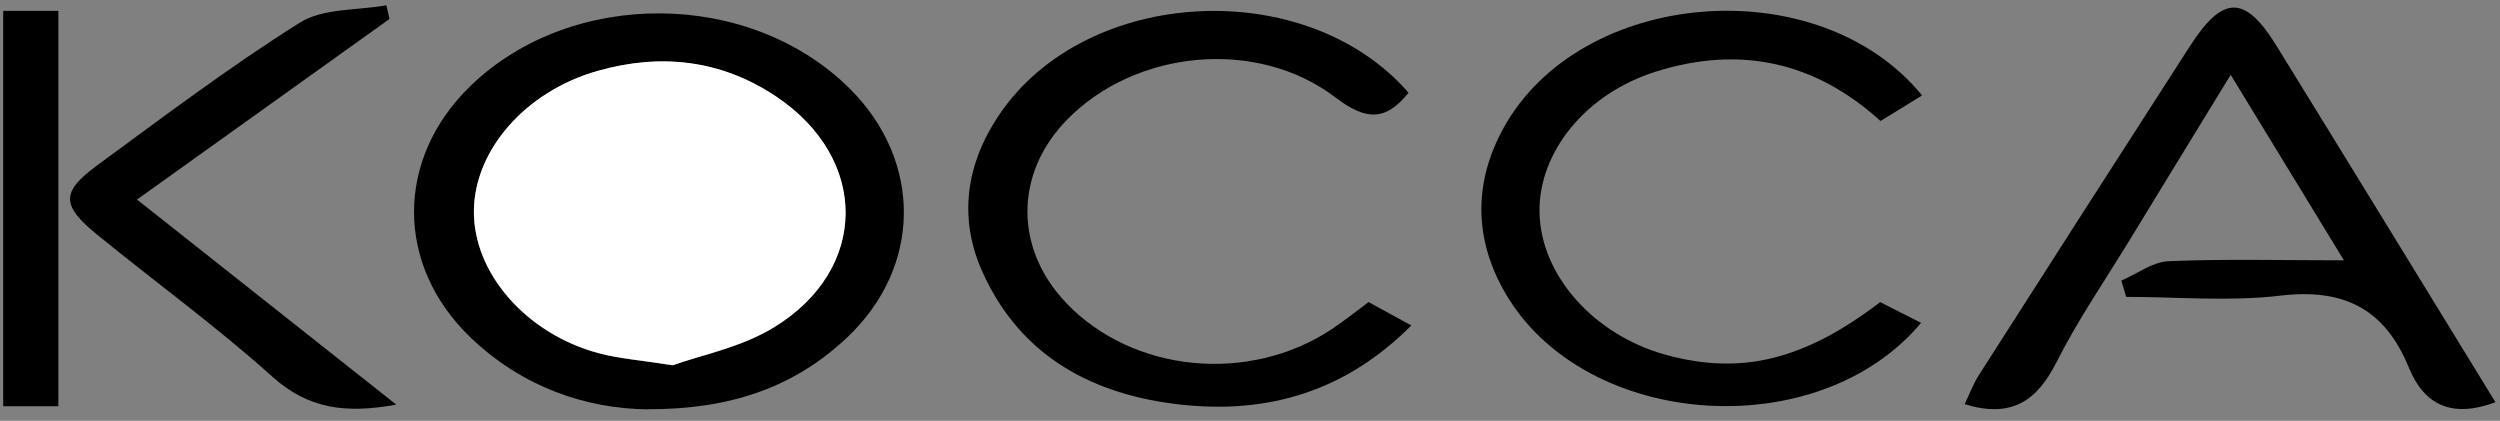 <svg width="600" height="101" viewBox="0 0 600 101" fill="none" xmlns="http://www.w3.org/2000/svg">
<rect x="0" y="0" width="600" height="101" fill="#808080" stroke="none"/>
<path d="M155.317 98.243C140.69 98.051 125.509 92.99 113.06 81.118C94.826 63.737 94.826 38.136 112.932 20.606C137.21 -2.86 179.979 -2.54 203.936 21.268C221.423 38.67 221.274 63.994 203.359 80.947C190.612 93.033 175.132 98.285 155.338 98.221L155.317 98.243ZM161.466 87.673C168 85.325 177.672 83.467 185.573 78.684C208.612 64.72 208.612 38.051 186.149 23.125C172.954 14.35 158.477 12.77 143.381 17.061C126.149 21.951 113.893 35.958 113.722 50.584C113.551 65.531 126.277 80.2 143.829 84.834C148.591 86.093 153.587 86.456 161.466 87.695V87.673Z" fill="black"/>
<path d="M562.527 62.456C553.132 47.061 544.719 33.288 535.367 17.957C526.741 32.05 518.883 44.861 511.068 57.694C505.153 67.388 498.662 76.804 493.559 86.925C488.883 96.192 482.797 100.463 471.523 97.004C472.655 94.676 473.531 92.199 474.919 90.043C491.744 63.715 508.612 37.388 525.545 11.125C533.509 -1.238 538.783 -1.281 546.363 10.997C563.851 39.331 581.232 67.73 598.911 96.534C588.598 100.377 581.851 97.367 578.093 88.164C572.349 74.093 562.442 69.139 547.281 70.954C535.111 72.406 522.62 71.253 510.278 71.253C509.894 69.95 509.509 68.648 509.125 67.345C512.883 65.722 516.598 62.861 520.442 62.691C533.787 62.114 547.175 62.477 562.506 62.477L562.527 62.456Z" fill="black"/>
<path d="M328.441 72.491C331.537 74.178 334.591 75.865 338.712 78.106C322.975 93.907 304.484 99.331 283.836 97.153C262.462 94.911 244.847 85.623 235.708 65.082C229.964 52.185 231.886 39.267 239.808 27.544C260.605 -3.267 313.388 -6.064 338.05 22.249C332.605 29.06 327.865 28.996 320.519 23.402C301.601 8.968 272.37 11.978 256.014 28.804C243.48 41.701 243.438 59.658 255.907 72.726C271.836 89.423 299.701 92.199 319.623 79.003C322.569 77.06 325.302 74.818 328.462 72.491H328.441Z" fill="black"/>
<path d="M461.296 22.911C457.986 24.939 454.762 26.925 451.324 29.039C435.395 14.584 417.267 10.954 397.473 17.167C380.434 22.505 369.246 36.598 369.481 50.947C369.737 66.064 382.548 80.456 399.95 85.196C417.886 90.085 433.004 86.434 451.239 72.513C454.249 74.028 457.602 75.737 461.061 77.487C436.313 107.018 380.584 103.046 361.452 70.655C353.851 57.779 353.53 44.178 360.705 30.982C379.046 -2.797 436.335 -7.623 461.296 22.89V22.911Z" fill="black"/>
<path d="M93.481 4.548C73.623 18.747 53.787 32.947 32.883 47.893C53.787 64.42 73.879 80.306 95.103 97.11C82.847 99.352 73.901 98.093 65.317 90.363C51.886 78.299 37.175 67.644 23.168 56.199C14.712 49.281 14.648 46.057 23.253 39.737C39.267 27.993 55.153 15.993 71.936 5.445C77.531 1.922 85.73 2.541 92.733 1.26C92.99 2.349 93.224 3.459 93.481 4.548Z" fill="black"/>
<path d="M0.769 2.605H14.007V97.495H0.769V2.605Z" fill="black"/>
<path d="M161.488 87.652C153.609 86.413 148.612 86.05 143.851 84.791C126.299 80.157 113.573 65.488 113.744 50.541C113.915 35.915 126.192 21.908 143.402 17.018C158.498 12.726 172.975 14.307 186.171 23.082C208.634 38.029 208.634 64.698 185.594 78.641C177.694 83.424 168.021 85.282 161.488 87.63V87.652Z" fill="white"/>
</svg>
